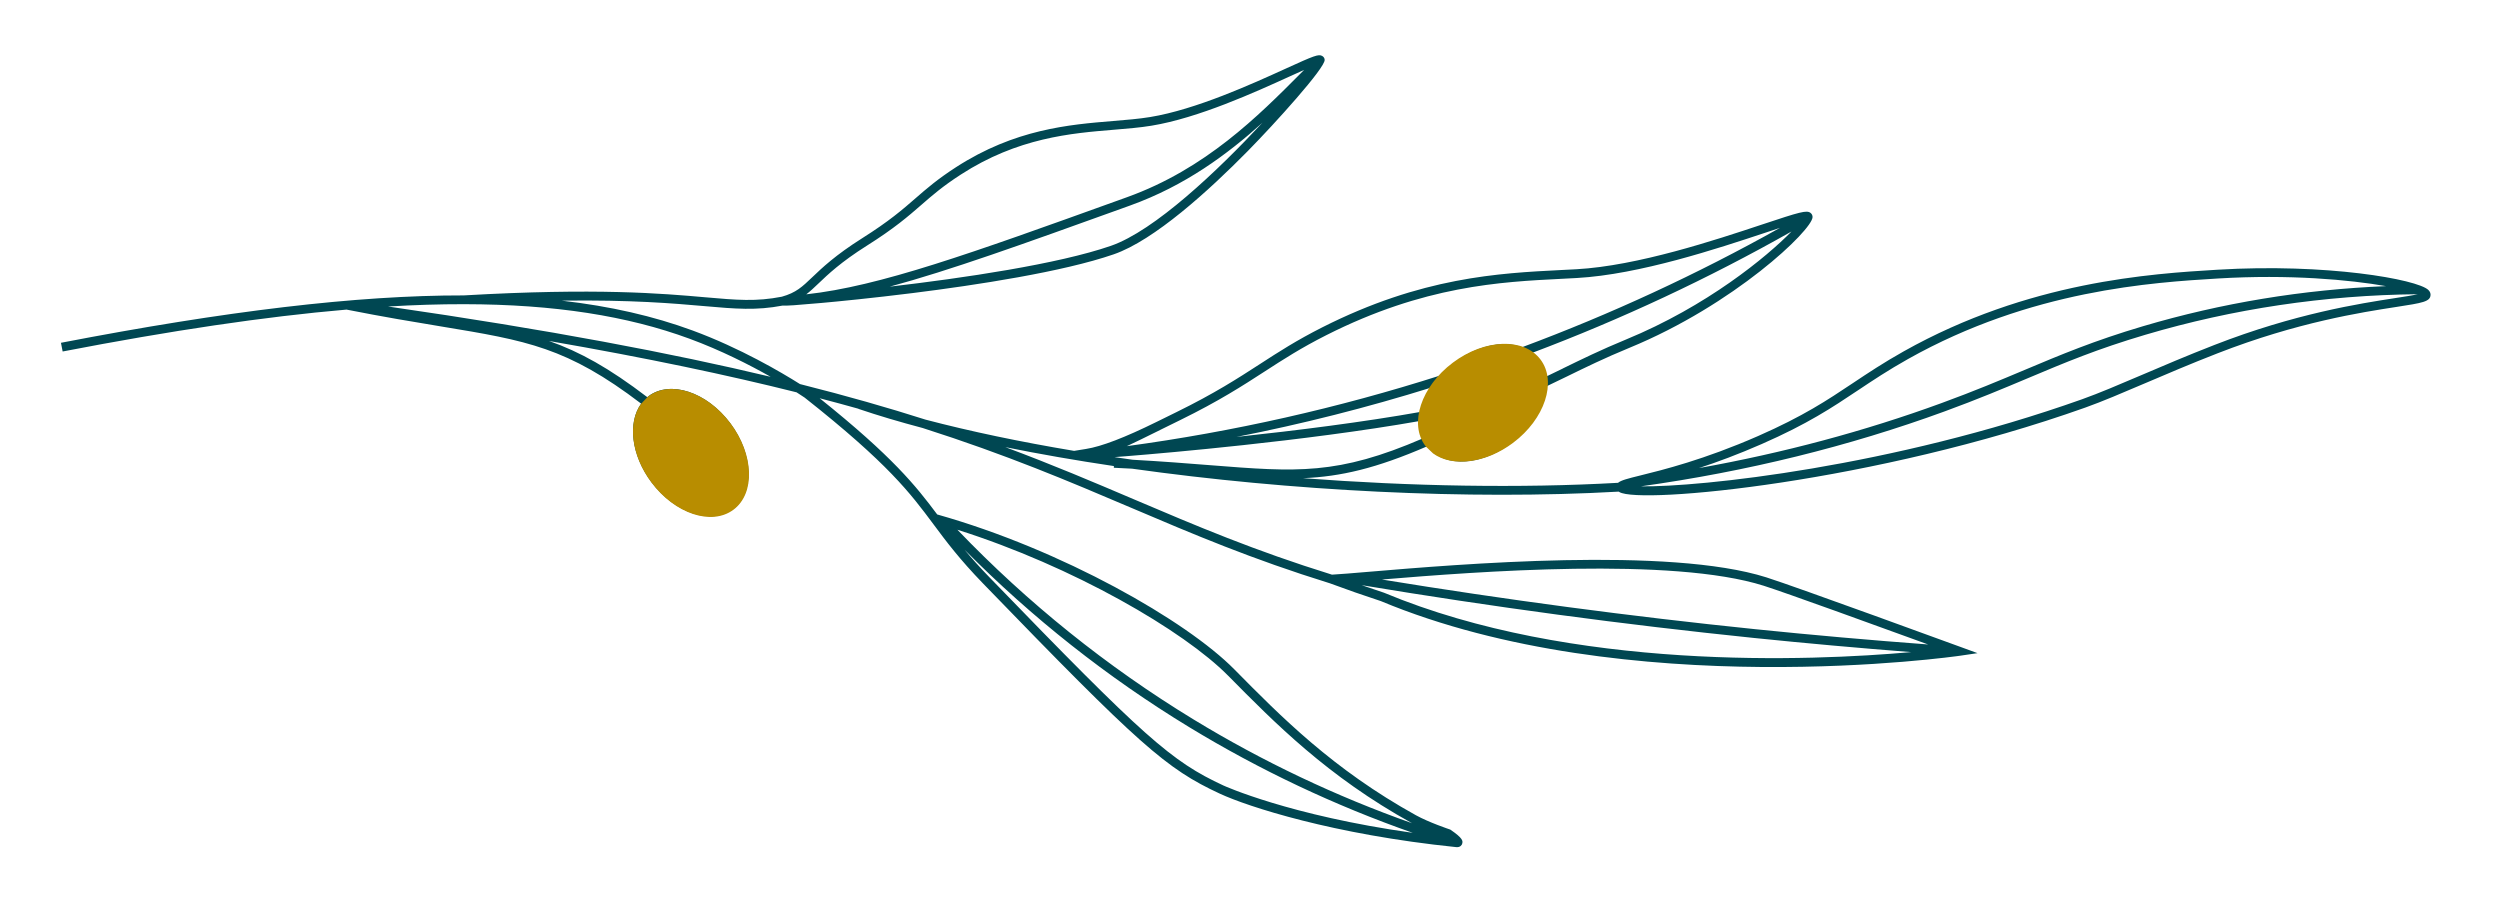 <svg xmlns="http://www.w3.org/2000/svg" id="Calque_1" data-name="Calque 1" viewBox="0 0 1080 396"><defs><style>      .cls-1 {        fill: #004752;      }      .cls-2 {        fill: #b88d00;      }    </style></defs><path class="cls-1" d="M631.63,364.54c.44-1.2.36-2.41-4.92-6.03l-.22-.15-.26-.08c-.09-.03-8.94-2.99-14.56-6.1-35.86-19.85-58.46-42.77-78.44-63.02-20.68-20.96-74.27-51.66-128.36-66.92-9.3-12.44-19.21-24.9-50.78-50.2,5.79,1.51,11.38,3.03,16.77,4.54l-.02.05c8.55,2.89,17.85,5.65,27.76,8.27,36.25,11.56,63.28,23.06,89.95,34.41,26.84,11.43,52.2,22.22,85.95,32.67,7.07,2.63,14.68,5.28,22.02,7.69,106.2,44.26,248.89,23.8,250.32,23.59l7.45-1.1-7.08-2.59c-.71-.26-71.36-26.1-84.14-30.15-42.05-13.32-132.92-5.67-171.72-2.41-7.05.59-12.67,1.07-15.94,1.24-33.5-10.39-58.7-21.12-85.36-32.46-17.59-7.49-35.33-15.04-55.76-22.63,14.88,3.02,30.61,5.76,46.91,8.18l-.03.73c2.71.13,5.33.26,7.87.4,68.05,9.57,144.96,13.61,210.28,9.91.08.06.14.13.24.18,9,5.41,110.76-4.26,201.27-36.48,7.37-2.63,15.88-6.26,25.73-10.47,9.26-3.95,19.75-8.44,31.5-13.01,34.45-13.42,62.23-17.7,77.16-20,11.32-1.75,14.74-2.27,14.78-5.27,0-.52-.15-1.31-.96-2.08-4.82-4.61-44.07-11.59-91.14-8.73-28.49,1.73-81.51,4.95-135.49,35.26-8.78,4.93-15.46,9.39-21.93,13.7-11.01,7.35-21.41,14.29-40.98,22.88-23.33,10.24-41.28,14.67-50.93,17.05-5.3,1.31-8.28,2.05-9.58,3.16-42.36,2.39-89.58,1.52-136.07-2,16.4-.7,31.62-4.24,53.68-13.8.13.18.26.36.41.54,7.42,9.09,24,7.82,37.04-2.83,8.21-6.7,13.05-15.53,13.66-23.41,2.96-1.38,6.01-2.87,9.21-4.44,7.64-3.74,16.3-7.98,26.95-12.36,45.22-18.59,79.08-50.86,79.16-56.51,0-.72-.32-1.38-.9-1.81-1.68-1.23-4.44-.45-20.87,5.02-20.1,6.68-53.74,17.87-80.3,19.34-2.16.12-4.36.23-6.6.34-26.81,1.36-60.17,3.04-103.11,24.74-11.11,5.62-18.82,10.6-26.98,15.89-9.6,6.21-19.52,12.64-36.08,20.77-3.25,1.6-6.12,3.01-8.68,4.27q-20.39,10.06-30.34,11.62c-1.47.23-3.16.5-5.15.83-23.16-3.87-44.87-8.41-64.21-13.5-16.03-5.11-33.85-10.23-54.23-15.36-7.87-4.96-25.79-15.56-46.43-23.16-16.8-6.18-35.42-10.47-56.5-12.87,30.28-.4,48.41,1.2,61.69,2.36,13.38,1.18,22.28,1.96,33.77-.24,1.63.13,5.64-.13,16.87-1.14,7.09-.64,21.61-2.05,39.27-4.26,27.52-3.45,64.93-9.16,86.85-16.73,17.56-6.06,41.18-27.6,57.91-44.59,11.77-11.96,33.55-36.04,33.24-39.45-.02-.71-.45-1.3-1.05-1.65-1.57-.91-3.43-.17-15.71,5.43-14.55,6.63-38.89,17.72-58.66,20.95-4.88.8-10.27,1.24-15.97,1.71-18.9,1.55-42.41,3.48-67.92,19.99-8,5.18-12.59,9.17-17.45,13.4-5.58,4.86-11.35,9.88-23.02,17.24-11.62,7.34-17.37,12.84-21.57,16.85-4.36,4.17-7,6.69-13.15,8.42-11.13,2.18-19.39,1.45-33.06.25-18.64-1.64-46.79-4.12-104.36-.81-46.25-.06-102.78,6.73-174,20.47l.73,3.76c46.87-9.04,87.32-15.06,122.63-18.1,16.06,3.18,29.14,5.34,40.68,7.25,37.38,6.17,54.6,9.03,86.61,33.38-5.9,8.11-4.33,22.19,4.45,33.9,10.1,13.47,25.89,18.69,35.28,11.65,9.39-7.04,8.81-23.66-1.29-37.13-10.1-13.47-25.89-18.69-35.28-11.65-.18.13-.33.3-.5.44-16.54-12.62-29.19-19.64-42.5-24.29,42.57,7.38,77.45,14.79,106.97,22.19,2.22,1.41,3.47,2.26,3.49,2.28,36.15,28.55,45.61,41.24,55.62,54.68,5.51,7.4,11.21,15.05,21.48,25.65,67.59,69.83,79.06,80.01,102.27,90.77,12.09,5.61,48.99,17.65,102.09,23.09,1.85.19,2.44-1.01,2.58-1.39ZM597.93,256.07l-.14-.05c-3.15-1.03-6.35-2.12-9.55-3.23,56.09,9.34,113.09,17.02,169.56,22.82,22.47,2.3,45.2,4.34,67.83,6.1-43.33,3.86-146.41,8.28-227.7-25.64ZM761.92,253.04c9.33,2.96,49.88,17.67,71.04,25.37-24.91-1.86-49.99-4.07-74.76-6.61-53.68-5.51-107.83-12.73-161.22-21.45,41.01-3.42,125.41-9.84,164.94,2.69ZM1034.63,128.79c-15.07,2.32-43.13,6.65-77.97,20.22-11.81,4.6-22.33,9.09-31.61,13.06-9.79,4.18-18.25,7.79-25.51,10.38-82.23,29.27-165.57,38.04-190.68,37.65,45.87-6.42,89.97-17.29,131.16-32.35,14.41-5.27,25.45-9.92,36.14-14.42,15.96-6.72,29.75-12.53,50.67-18.72,37.89-11.21,77.45-17.1,117.6-17.51-2.26.53-5.95,1.1-9.81,1.69ZM802.61,168.64c6.4-4.27,13.02-8.69,21.68-13.55,53.21-29.89,105.67-33.07,133.85-34.78,30.82-1.87,56.93.54,72.63,3.3-35.82,1.47-71.08,7.28-105.01,17.32-21.13,6.25-35.68,12.38-51.07,18.86-10.64,4.48-21.65,9.12-35.97,14.35-33.22,12.15-68.35,21.55-104.78,28.07,7.88-2.58,16.99-5.94,27.11-10.38,19.88-8.72,30.42-15.75,41.57-23.2ZM534.17,188.75c28.43-5.59,56.56-12.72,84.18-21.33-2.18,3.43-3.66,7-4.38,10.47-24.97,4.46-53.99,8.11-79.8,10.86ZM675.24,159.15c-2.68,1.31-5.2,2.54-7.62,3.69-.39-3.03-1.5-5.81-3.4-8.13-.7-.85-1.5-1.58-2.35-2.26,38.54-14.52,76.16-32.12,112.06-52.44-10.64,10.92-36.56,32.29-71.53,46.67-10.77,4.43-19.48,8.7-27.18,12.46ZM501.22,185.72c2.56-1.26,5.43-2.68,8.68-4.27,16.76-8.23,26.78-14.72,36.47-20.99,8.07-5.23,15.7-10.16,26.63-15.68,42.22-21.33,75.13-23,101.58-24.33,2.24-.11,4.45-.22,6.62-.35,27.06-1.51,61.01-12.79,81.29-19.53,2.23-.74,4.42-1.47,6.47-2.14-35.73,20-73.13,37.32-111.43,51.56-8.43-3.21-20.41-.56-30.34,7.56-1.77,1.44-3.37,2.99-4.82,4.6-44.14,14.1-89.59,24.35-135.58,30.59,3.43-1.58,7.91-3.79,14.44-7.01ZM485.83,197.14c11.48-.92,29.65-2.51,51.05-4.83,23.06-2.49,51.46-6.02,76.59-10.46-.1,2.67.31,5.22,1.24,7.52-36.91,15.94-54.32,14.57-92.08,11.58-9.72-.77-20.54-1.63-33.35-2.34-2.62-.37-5.22-.74-7.81-1.13,1.35-.11,2.79-.22,4.36-.35ZM479.85,106.22c-22.83,7.88-63.57,13.89-95.51,17.62,25.9-6.98,57.59-18.39,100.13-33.71l3.77-1.36c23.72-8.54,42.02-22.1,57.16-35.78-19.32,20.77-46.66,46.71-65.55,53.23ZM374.52,106.11c11.92-7.52,17.8-12.64,23.49-17.59,4.75-4.14,9.25-8.05,17.02-13.08,24.7-15.99,47.69-17.87,66.15-19.39,5.78-.48,11.25-.92,16.27-1.75,20.27-3.32,44.91-14.54,59.63-21.25,2.16-.98,4.34-1.97,6.29-2.84-.5.5-.98.98-1.48,1.49-18.29,18.38-41.05,41.26-74.94,53.46l-3.77,1.36c-63.87,23-103.2,37.17-134.87,40.63,1.77-1.36,3.4-2.91,5.24-4.66,4.08-3.9,9.67-9.25,20.97-16.38ZM167.69,132.41c11.43-.68,22.29-1.01,32.62-1v.02c.1,0,.2-.01.3-.02,38.95.07,70.47,5.06,97.24,14.91,13.63,5.01,26.05,11.36,35.07,16.46-42.48-10.15-95.58-20.29-165.23-30.36ZM530.53,291.87c20.13,20.4,42.94,43.53,79.28,63.65.06.04.13.07.2.11-32.89-11.64-64.54-26.65-94.32-44.78-37.42-22.78-71.73-50.35-102.09-82,50.04,15.82,97.81,43.65,116.93,63.03ZM528.57,339.36c-22.63-10.5-33.97-20.58-101.13-89.96-4.29-4.43-7.77-8.34-10.77-11.93,29.13,29.39,61.7,55.14,97.03,76.64,30.49,18.56,62.91,33.87,96.62,45.68-53.28-7.48-81.44-20.29-81.75-20.43Z"></path><g><path class="cls-2" d="M276.97,174.41c-5.93,8.14-4.35,22.29,4.47,34.06,10.14,13.53,26.01,18.78,35.44,11.71,9.43-7.07,8.85-23.77-1.29-37.3-10.14-13.53-26.01-18.78-35.44-11.71-.18.14-.33.3-.51.44l-2.67,2.81Z"></path><path class="cls-2" d="M619.05,195.86c8.27,6.02,22.63,4.41,34.58-4.54,13.74-10.3,19.06-26.41,11.89-35.98-7.18-9.57-24.13-8.99-37.87,1.31-13.74,10.3-19.06,26.41-11.89,35.98.14.18.3.34.45.51l2.85,2.71Z"></path></g></svg>